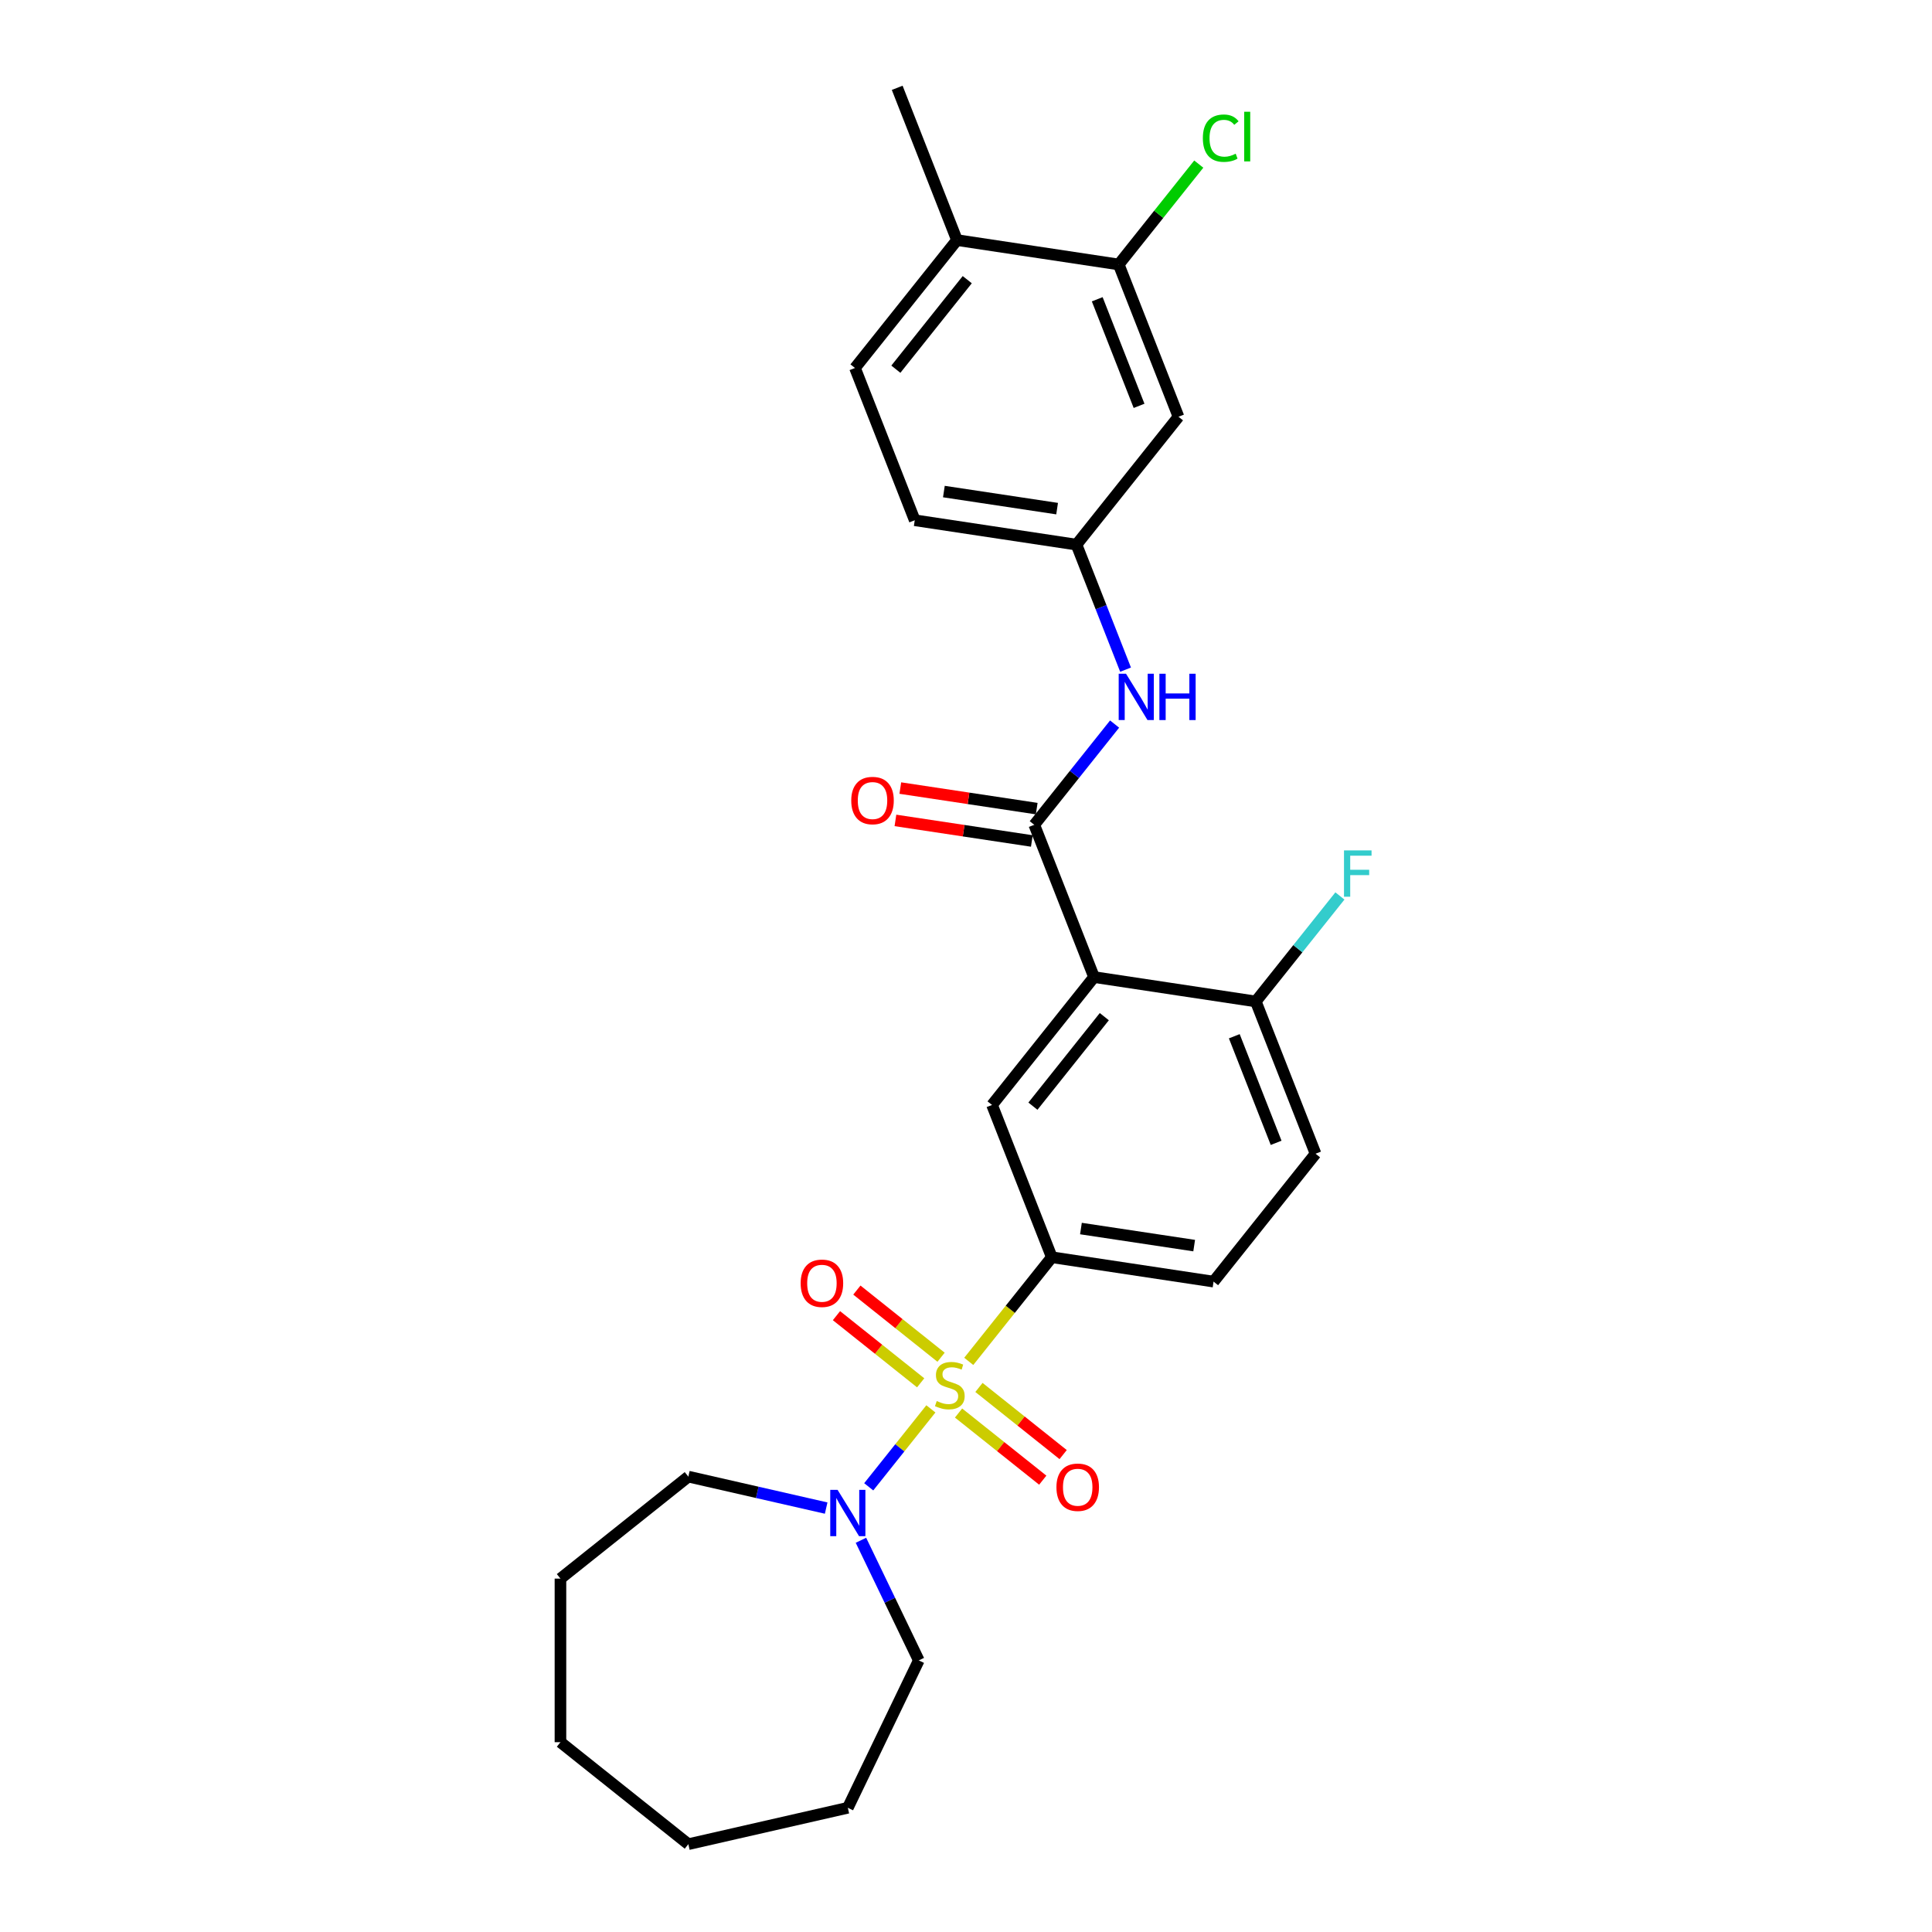 <?xml version='1.0' encoding='iso-8859-1'?>
<svg version='1.1' baseProfile='full'
              xmlns='http://www.w3.org/2000/svg'
                      xmlns:rdkit='http://www.rdkit.org/xml'
                      xmlns:xlink='http://www.w3.org/1999/xlink'
                  xml:space='preserve'
width='1000px' height='1000px' viewBox='0 0 1000 1000'>
<!-- END OF HEADER -->
<rect style='opacity:1.0;fill:#FFFFFF;stroke:none' width='1000' height='1000' x='0' y='0'> </rect>
<path class='bond-2' d='M 501.426,704.646 L 522.919,677.695' style='fill:none;fill-rule:evenodd;stroke:#CCCC00;stroke-width:6px;stroke-linecap:butt;stroke-linejoin:miter;stroke-opacity:1' />
<path class='bond-2' d='M 522.919,677.695 L 544.412,650.744' style='fill:none;fill-rule:evenodd;stroke:#000000;stroke-width:6px;stroke-linecap:butt;stroke-linejoin:miter;stroke-opacity:1' />
<path class='bond-3' d='M 481.817,729.235 L 465.733,749.404' style='fill:none;fill-rule:evenodd;stroke:#CCCC00;stroke-width:6px;stroke-linecap:butt;stroke-linejoin:miter;stroke-opacity:1' />
<path class='bond-3' d='M 465.733,749.404 L 449.648,769.573' style='fill:none;fill-rule:evenodd;stroke:#0000FF;stroke-width:6px;stroke-linecap:butt;stroke-linejoin:miter;stroke-opacity:1' />
<path class='bond-6' d='M 487.096,702.502 L 465.305,685.124' style='fill:none;fill-rule:evenodd;stroke:#CCCC00;stroke-width:6px;stroke-linecap:butt;stroke-linejoin:miter;stroke-opacity:1' />
<path class='bond-6' d='M 465.305,685.124 L 443.514,667.746' style='fill:none;fill-rule:evenodd;stroke:#FF0000;stroke-width:6px;stroke-linecap:butt;stroke-linejoin:miter;stroke-opacity:1' />
<path class='bond-6' d='M 476.538,715.741 L 454.747,698.363' style='fill:none;fill-rule:evenodd;stroke:#CCCC00;stroke-width:6px;stroke-linecap:butt;stroke-linejoin:miter;stroke-opacity:1' />
<path class='bond-6' d='M 454.747,698.363 L 432.956,680.986' style='fill:none;fill-rule:evenodd;stroke:#FF0000;stroke-width:6px;stroke-linecap:butt;stroke-linejoin:miter;stroke-opacity:1' />
<path class='bond-7' d='M 496.147,731.379 L 517.938,748.757' style='fill:none;fill-rule:evenodd;stroke:#CCCC00;stroke-width:6px;stroke-linecap:butt;stroke-linejoin:miter;stroke-opacity:1' />
<path class='bond-7' d='M 517.938,748.757 L 539.729,766.134' style='fill:none;fill-rule:evenodd;stroke:#FF0000;stroke-width:6px;stroke-linecap:butt;stroke-linejoin:miter;stroke-opacity:1' />
<path class='bond-7' d='M 506.705,718.14 L 528.496,735.517' style='fill:none;fill-rule:evenodd;stroke:#CCCC00;stroke-width:6px;stroke-linecap:butt;stroke-linejoin:miter;stroke-opacity:1' />
<path class='bond-7' d='M 528.496,735.517 L 550.287,752.895' style='fill:none;fill-rule:evenodd;stroke:#FF0000;stroke-width:6px;stroke-linecap:butt;stroke-linejoin:miter;stroke-opacity:1' />
<path class='bond-0' d='M 566.269,505.731 L 513.479,571.928' style='fill:none;fill-rule:evenodd;stroke:#000000;stroke-width:6px;stroke-linecap:butt;stroke-linejoin:miter;stroke-opacity:1' />
<path class='bond-0' d='M 571.59,526.218 L 534.637,572.556' style='fill:none;fill-rule:evenodd;stroke:#000000;stroke-width:6px;stroke-linecap:butt;stroke-linejoin:miter;stroke-opacity:1' />
<path class='bond-1' d='M 566.269,505.731 L 535.336,426.915' style='fill:none;fill-rule:evenodd;stroke:#000000;stroke-width:6px;stroke-linecap:butt;stroke-linejoin:miter;stroke-opacity:1' />
<path class='bond-28' d='M 566.269,505.731 L 649.992,518.35' style='fill:none;fill-rule:evenodd;stroke:#000000;stroke-width:6px;stroke-linecap:butt;stroke-linejoin:miter;stroke-opacity:1' />
<path class='bond-5' d='M 535.336,426.915 L 556.126,400.845' style='fill:none;fill-rule:evenodd;stroke:#000000;stroke-width:6px;stroke-linecap:butt;stroke-linejoin:miter;stroke-opacity:1' />
<path class='bond-5' d='M 556.126,400.845 L 576.916,374.775' style='fill:none;fill-rule:evenodd;stroke:#0000FF;stroke-width:6px;stroke-linecap:butt;stroke-linejoin:miter;stroke-opacity:1' />
<path class='bond-12' d='M 536.598,418.543 L 501.298,413.222' style='fill:none;fill-rule:evenodd;stroke:#000000;stroke-width:6px;stroke-linecap:butt;stroke-linejoin:miter;stroke-opacity:1' />
<path class='bond-12' d='M 501.298,413.222 L 465.998,407.902' style='fill:none;fill-rule:evenodd;stroke:#FF0000;stroke-width:6px;stroke-linecap:butt;stroke-linejoin:miter;stroke-opacity:1' />
<path class='bond-12' d='M 534.074,435.287 L 498.774,429.967' style='fill:none;fill-rule:evenodd;stroke:#000000;stroke-width:6px;stroke-linecap:butt;stroke-linejoin:miter;stroke-opacity:1' />
<path class='bond-12' d='M 498.774,429.967 L 463.475,424.646' style='fill:none;fill-rule:evenodd;stroke:#FF0000;stroke-width:6px;stroke-linecap:butt;stroke-linejoin:miter;stroke-opacity:1' />
<path class='bond-4' d='M 544.412,650.744 L 513.479,571.928' style='fill:none;fill-rule:evenodd;stroke:#000000;stroke-width:6px;stroke-linecap:butt;stroke-linejoin:miter;stroke-opacity:1' />
<path class='bond-13' d='M 544.412,650.744 L 628.135,663.363' style='fill:none;fill-rule:evenodd;stroke:#000000;stroke-width:6px;stroke-linecap:butt;stroke-linejoin:miter;stroke-opacity:1' />
<path class='bond-13' d='M 559.494,635.892 L 618.1,644.725' style='fill:none;fill-rule:evenodd;stroke:#000000;stroke-width:6px;stroke-linecap:butt;stroke-linejoin:miter;stroke-opacity:1' />
<path class='bond-20' d='M 445.624,797.243 L 460.596,828.332' style='fill:none;fill-rule:evenodd;stroke:#0000FF;stroke-width:6px;stroke-linecap:butt;stroke-linejoin:miter;stroke-opacity:1' />
<path class='bond-20' d='M 460.596,828.332 L 475.568,859.421' style='fill:none;fill-rule:evenodd;stroke:#000000;stroke-width:6px;stroke-linecap:butt;stroke-linejoin:miter;stroke-opacity:1' />
<path class='bond-21' d='M 427.621,780.578 L 391.953,772.437' style='fill:none;fill-rule:evenodd;stroke:#0000FF;stroke-width:6px;stroke-linecap:butt;stroke-linejoin:miter;stroke-opacity:1' />
<path class='bond-21' d='M 391.953,772.437 L 356.286,764.296' style='fill:none;fill-rule:evenodd;stroke:#000000;stroke-width:6px;stroke-linecap:butt;stroke-linejoin:miter;stroke-opacity:1' />
<path class='bond-11' d='M 582.59,346.612 L 569.891,314.257' style='fill:none;fill-rule:evenodd;stroke:#0000FF;stroke-width:6px;stroke-linecap:butt;stroke-linejoin:miter;stroke-opacity:1' />
<path class='bond-11' d='M 569.891,314.257 L 557.193,281.902' style='fill:none;fill-rule:evenodd;stroke:#000000;stroke-width:6px;stroke-linecap:butt;stroke-linejoin:miter;stroke-opacity:1' />
<path class='bond-8' d='M 579.05,136.89 L 609.983,215.706' style='fill:none;fill-rule:evenodd;stroke:#000000;stroke-width:6px;stroke-linecap:butt;stroke-linejoin:miter;stroke-opacity:1' />
<path class='bond-8' d='M 567.927,154.899 L 589.58,210.07' style='fill:none;fill-rule:evenodd;stroke:#000000;stroke-width:6px;stroke-linecap:butt;stroke-linejoin:miter;stroke-opacity:1' />
<path class='bond-17' d='M 579.05,136.89 L 599.764,110.915' style='fill:none;fill-rule:evenodd;stroke:#000000;stroke-width:6px;stroke-linecap:butt;stroke-linejoin:miter;stroke-opacity:1' />
<path class='bond-17' d='M 599.764,110.915 L 620.478,84.941' style='fill:none;fill-rule:evenodd;stroke:#00CC00;stroke-width:6px;stroke-linecap:butt;stroke-linejoin:miter;stroke-opacity:1' />
<path class='bond-29' d='M 579.05,136.89 L 495.327,124.27' style='fill:none;fill-rule:evenodd;stroke:#000000;stroke-width:6px;stroke-linecap:butt;stroke-linejoin:miter;stroke-opacity:1' />
<path class='bond-9' d='M 649.992,518.35 L 680.925,597.166' style='fill:none;fill-rule:evenodd;stroke:#000000;stroke-width:6px;stroke-linecap:butt;stroke-linejoin:miter;stroke-opacity:1' />
<path class='bond-9' d='M 638.869,536.359 L 660.522,591.53' style='fill:none;fill-rule:evenodd;stroke:#000000;stroke-width:6px;stroke-linecap:butt;stroke-linejoin:miter;stroke-opacity:1' />
<path class='bond-19' d='M 649.992,518.35 L 671.764,491.049' style='fill:none;fill-rule:evenodd;stroke:#000000;stroke-width:6px;stroke-linecap:butt;stroke-linejoin:miter;stroke-opacity:1' />
<path class='bond-19' d='M 671.764,491.049 L 693.536,463.747' style='fill:none;fill-rule:evenodd;stroke:#33CCCC;stroke-width:6px;stroke-linecap:butt;stroke-linejoin:miter;stroke-opacity:1' />
<path class='bond-10' d='M 609.983,215.706 L 557.193,281.902' style='fill:none;fill-rule:evenodd;stroke:#000000;stroke-width:6px;stroke-linecap:butt;stroke-linejoin:miter;stroke-opacity:1' />
<path class='bond-18' d='M 557.193,281.902 L 473.47,269.283' style='fill:none;fill-rule:evenodd;stroke:#000000;stroke-width:6px;stroke-linecap:butt;stroke-linejoin:miter;stroke-opacity:1' />
<path class='bond-18' d='M 547.158,263.265 L 488.552,254.431' style='fill:none;fill-rule:evenodd;stroke:#000000;stroke-width:6px;stroke-linecap:butt;stroke-linejoin:miter;stroke-opacity:1' />
<path class='bond-15' d='M 628.135,663.363 L 680.925,597.166' style='fill:none;fill-rule:evenodd;stroke:#000000;stroke-width:6px;stroke-linecap:butt;stroke-linejoin:miter;stroke-opacity:1' />
<path class='bond-14' d='M 495.327,124.27 L 442.537,190.467' style='fill:none;fill-rule:evenodd;stroke:#000000;stroke-width:6px;stroke-linecap:butt;stroke-linejoin:miter;stroke-opacity:1' />
<path class='bond-14' d='M 500.648,144.758 L 463.695,191.096' style='fill:none;fill-rule:evenodd;stroke:#000000;stroke-width:6px;stroke-linecap:butt;stroke-linejoin:miter;stroke-opacity:1' />
<path class='bond-22' d='M 495.327,124.27 L 464.394,45.455' style='fill:none;fill-rule:evenodd;stroke:#000000;stroke-width:6px;stroke-linecap:butt;stroke-linejoin:miter;stroke-opacity:1' />
<path class='bond-16' d='M 442.537,190.467 L 473.47,269.283' style='fill:none;fill-rule:evenodd;stroke:#000000;stroke-width:6px;stroke-linecap:butt;stroke-linejoin:miter;stroke-opacity:1' />
<path class='bond-24' d='M 475.568,859.421 L 438.831,935.705' style='fill:none;fill-rule:evenodd;stroke:#000000;stroke-width:6px;stroke-linecap:butt;stroke-linejoin:miter;stroke-opacity:1' />
<path class='bond-23' d='M 356.286,764.296 L 290.089,817.087' style='fill:none;fill-rule:evenodd;stroke:#000000;stroke-width:6px;stroke-linecap:butt;stroke-linejoin:miter;stroke-opacity:1' />
<path class='bond-26' d='M 290.089,817.087 L 290.089,901.755' style='fill:none;fill-rule:evenodd;stroke:#000000;stroke-width:6px;stroke-linecap:butt;stroke-linejoin:miter;stroke-opacity:1' />
<path class='bond-25' d='M 438.831,935.705 L 356.286,954.545' style='fill:none;fill-rule:evenodd;stroke:#000000;stroke-width:6px;stroke-linecap:butt;stroke-linejoin:miter;stroke-opacity:1' />
<path class='bond-27' d='M 356.286,954.545 L 290.089,901.755' style='fill:none;fill-rule:evenodd;stroke:#000000;stroke-width:6px;stroke-linecap:butt;stroke-linejoin:miter;stroke-opacity:1' />
<path  class='atom-0' d='M 484.848 725.17
Q 485.119 725.272, 486.237 725.746
Q 487.354 726.22, 488.574 726.525
Q 489.827 726.796, 491.046 726.796
Q 493.315 726.796, 494.636 725.712
Q 495.957 724.594, 495.957 722.664
Q 495.957 721.343, 495.279 720.53
Q 494.636 719.717, 493.62 719.277
Q 492.604 718.837, 490.91 718.329
Q 488.777 717.685, 487.49 717.076
Q 486.237 716.466, 485.322 715.179
Q 484.442 713.892, 484.442 711.725
Q 484.442 708.711, 486.474 706.848
Q 488.54 704.985, 492.604 704.985
Q 495.381 704.985, 498.531 706.306
L 497.752 708.914
Q 494.873 707.728, 492.705 707.728
Q 490.369 707.728, 489.082 708.711
Q 487.795 709.659, 487.828 711.318
Q 487.828 712.605, 488.472 713.384
Q 489.149 714.163, 490.098 714.603
Q 491.08 715.044, 492.705 715.552
Q 494.873 716.229, 496.16 716.906
Q 497.447 717.584, 498.361 718.972
Q 499.31 720.327, 499.31 722.664
Q 499.31 725.983, 497.074 727.778
Q 494.873 729.539, 491.181 729.539
Q 489.048 729.539, 487.422 729.065
Q 485.83 728.625, 483.934 727.846
L 484.848 725.17
' fill='#CCCC00'/>
<path  class='atom-4' d='M 433.531 771.148
L 441.388 783.848
Q 442.167 785.101, 443.421 787.37
Q 444.674 789.64, 444.741 789.775
L 444.741 771.148
L 447.925 771.148
L 447.925 795.126
L 444.64 795.126
L 436.207 781.24
Q 435.225 779.615, 434.175 777.752
Q 433.159 775.889, 432.854 775.314
L 432.854 795.126
L 429.738 795.126
L 429.738 771.148
L 433.531 771.148
' fill='#0000FF'/>
<path  class='atom-6' d='M 582.826 348.729
L 590.683 361.43
Q 591.462 362.683, 592.715 364.952
Q 593.968 367.221, 594.036 367.356
L 594.036 348.729
L 597.219 348.729
L 597.219 372.707
L 593.934 372.707
L 585.501 358.822
Q 584.519 357.196, 583.469 355.333
Q 582.453 353.471, 582.148 352.895
L 582.148 372.707
L 579.033 372.707
L 579.033 348.729
L 582.826 348.729
' fill='#0000FF'/>
<path  class='atom-6' d='M 600.098 348.729
L 603.349 348.729
L 603.349 358.923
L 615.609 358.923
L 615.609 348.729
L 618.861 348.729
L 618.861 372.707
L 615.609 372.707
L 615.609 361.633
L 603.349 361.633
L 603.349 372.707
L 600.098 372.707
L 600.098 348.729
' fill='#0000FF'/>
<path  class='atom-7' d='M 414.418 664.218
Q 414.418 658.46, 417.263 655.243
Q 420.108 652.026, 425.425 652.026
Q 430.742 652.026, 433.587 655.243
Q 436.432 658.46, 436.432 664.218
Q 436.432 670.043, 433.553 673.362
Q 430.674 676.647, 425.425 676.647
Q 420.142 676.647, 417.263 673.362
Q 414.418 670.077, 414.418 664.218
M 425.425 673.938
Q 429.083 673.938, 431.047 671.499
Q 433.045 669.027, 433.045 664.218
Q 433.045 659.51, 431.047 657.14
Q 429.083 654.735, 425.425 654.735
Q 421.767 654.735, 419.769 657.106
Q 417.805 659.476, 417.805 664.218
Q 417.805 669.061, 419.769 671.499
Q 421.767 673.938, 425.425 673.938
' fill='#FF0000'/>
<path  class='atom-8' d='M 546.811 769.798
Q 546.811 764.041, 549.656 760.823
Q 552.501 757.606, 557.818 757.606
Q 563.136 757.606, 565.98 760.823
Q 568.825 764.041, 568.825 769.798
Q 568.825 775.623, 565.947 778.942
Q 563.068 782.228, 557.818 782.228
Q 552.535 782.228, 549.656 778.942
Q 546.811 775.657, 546.811 769.798
M 557.818 779.518
Q 561.476 779.518, 563.44 777.08
Q 565.439 774.607, 565.439 769.798
Q 565.439 765.091, 563.44 762.72
Q 561.476 760.315, 557.818 760.315
Q 554.161 760.315, 552.162 762.686
Q 550.198 765.057, 550.198 769.798
Q 550.198 774.641, 552.162 777.08
Q 554.161 779.518, 557.818 779.518
' fill='#FF0000'/>
<path  class='atom-13' d='M 440.606 414.364
Q 440.606 408.606, 443.451 405.389
Q 446.296 402.171, 451.613 402.171
Q 456.93 402.171, 459.775 405.389
Q 462.62 408.606, 462.62 414.364
Q 462.62 420.189, 459.741 423.508
Q 456.862 426.793, 451.613 426.793
Q 446.329 426.793, 443.451 423.508
Q 440.606 420.223, 440.606 414.364
M 451.613 424.083
Q 455.27 424.083, 457.235 421.645
Q 459.233 419.173, 459.233 414.364
Q 459.233 409.656, 457.235 407.285
Q 455.27 404.881, 451.613 404.881
Q 447.955 404.881, 445.957 407.251
Q 443.993 409.622, 443.993 414.364
Q 443.993 419.207, 445.957 421.645
Q 447.955 424.083, 451.613 424.083
' fill='#FF0000'/>
<path  class='atom-18' d='M 622.594 71.523
Q 622.594 65.562, 625.372 62.446
Q 628.183 59.297, 633.5 59.297
Q 638.444 59.297, 641.086 62.785
L 638.851 64.614
Q 636.92 62.074, 633.5 62.074
Q 629.876 62.074, 627.946 64.512
Q 626.049 66.917, 626.049 71.523
Q 626.049 76.264, 628.013 78.703
Q 630.011 81.141, 633.872 81.141
Q 636.514 81.141, 639.596 79.549
L 640.544 82.089
Q 639.291 82.902, 637.395 83.376
Q 635.498 83.85, 633.398 83.85
Q 628.183 83.85, 625.372 80.667
Q 622.594 77.483, 622.594 71.523
' fill='#00CC00'/>
<path  class='atom-18' d='M 643.999 57.84
L 647.115 57.84
L 647.115 83.546
L 643.999 83.546
L 643.999 57.84
' fill='#00CC00'/>
<path  class='atom-20' d='M 695.653 440.164
L 709.911 440.164
L 709.911 442.908
L 698.87 442.908
L 698.87 450.189
L 708.692 450.189
L 708.692 452.966
L 698.87 452.966
L 698.87 464.143
L 695.653 464.143
L 695.653 440.164
' fill='#33CCCC'/>
</svg>
